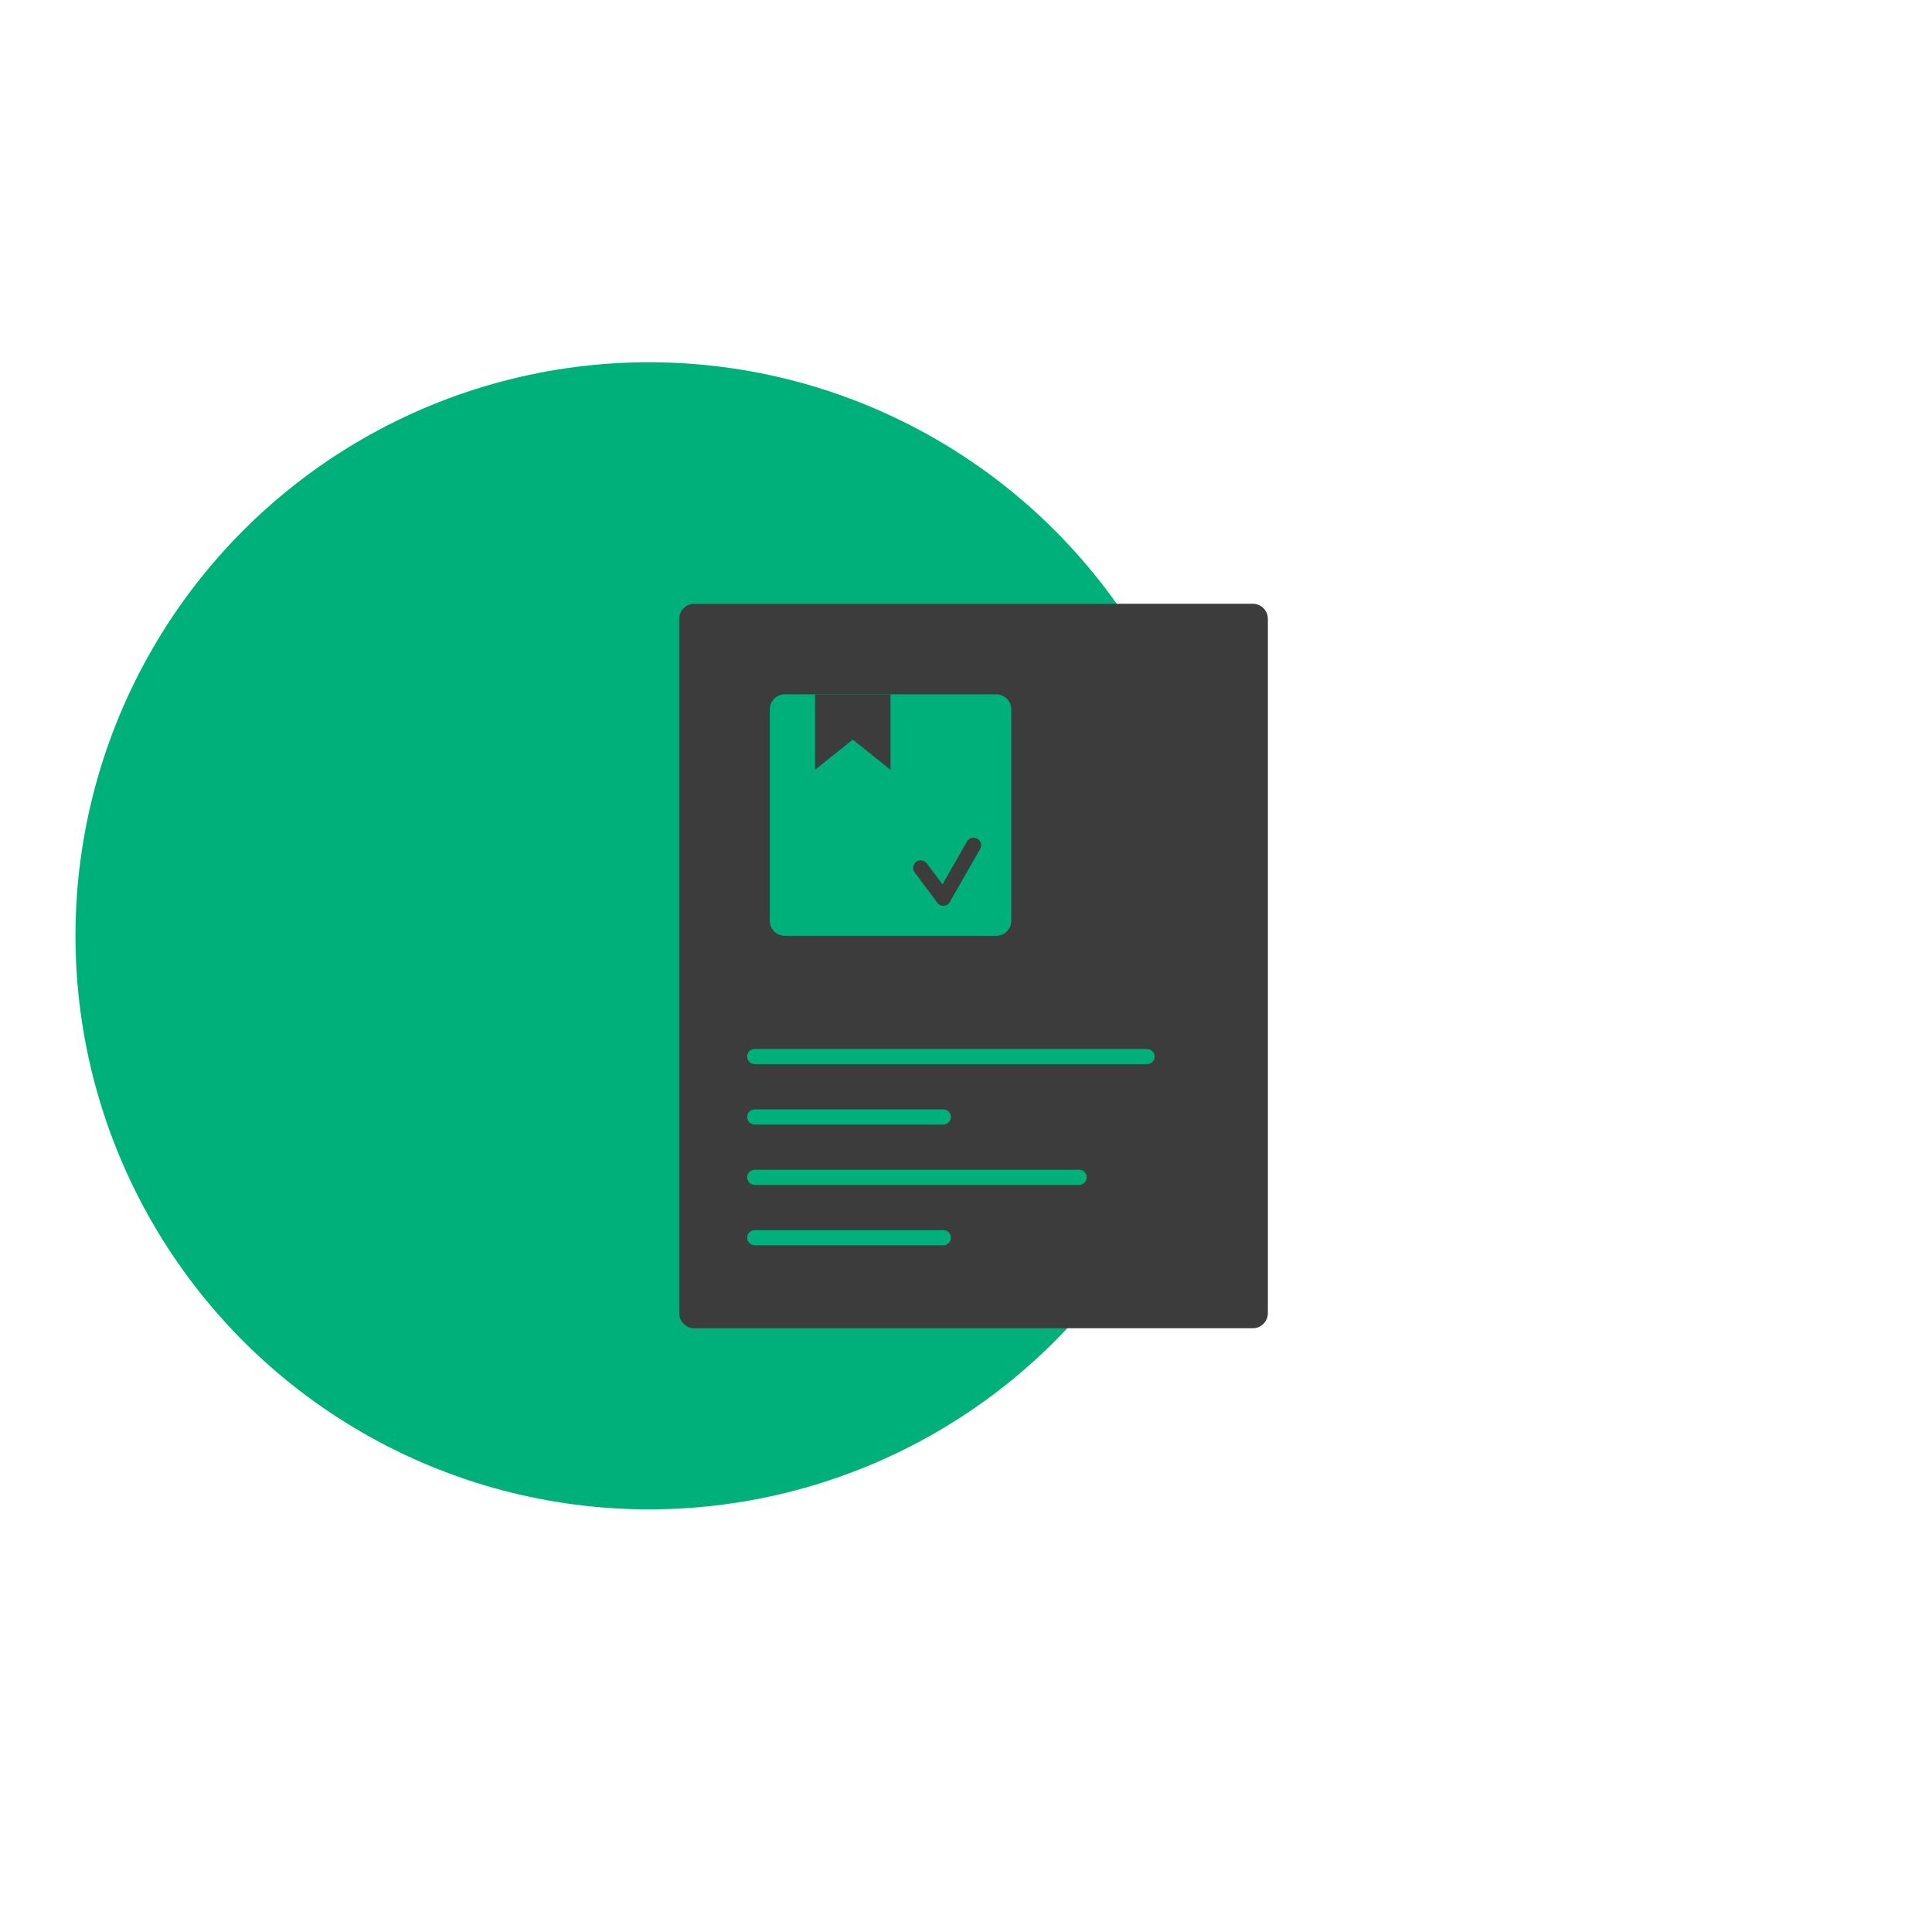 <?xml version="1.0" encoding="UTF-8"?>
<svg xmlns="http://www.w3.org/2000/svg" width="128" height="128" viewBox="0 0 128 128" fill="none">
  <circle cx="43" cy="62" r="38" fill="#00B07B"></circle>
  <path fill-rule="evenodd" clip-rule="evenodd" d="M46 40C45.448 40 45 40.448 45 41V87C45 87.552 45.448 88 46 88H83C83.552 88 84 87.552 84 87V41C84 40.448 83.552 40 83 40H46ZM50 69.5C49.724 69.5 49.5 69.724 49.5 70C49.5 70.276 49.724 70.5 50 70.5H76C76.276 70.5 76.5 70.276 76.5 70C76.5 69.724 76.276 69.5 76 69.5H50ZM49.5 74C49.5 73.724 49.724 73.5 50 73.5H62.5C62.776 73.5 63 73.724 63 74C63 74.276 62.776 74.5 62.5 74.5H50C49.724 74.5 49.5 74.276 49.5 74ZM50 81.5C49.724 81.5 49.5 81.724 49.5 82C49.5 82.276 49.724 82.5 50 82.5H62.5C62.776 82.5 63 82.276 63 82C63 81.724 62.776 81.5 62.5 81.5H50ZM49.5 78C49.5 77.724 49.724 77.5 50 77.5H71.5C71.776 77.5 72 77.724 72 78C72 78.276 71.776 78.5 71.5 78.5H50C49.724 78.5 49.5 78.276 49.5 78ZM52 46C51.448 46 51 46.448 51 47V61C51 61.552 51.448 62 52 62H66C66.552 62 67 61.552 67 61V47C67 46.448 66.552 46 66 46H52Z" fill="#3C3C3C"></path>
  <path d="M54 46H59V51L56.5 49L54 51V46Z" fill="#3C3C3C"></path>
  <path d="M61 57.5L62.5 59.5" stroke="#3C3C3C" stroke-linecap="round"></path>
  <path d="M62.5 59.5L64.5 56" stroke="#3C3C3C" stroke-linecap="round"></path>
</svg>
